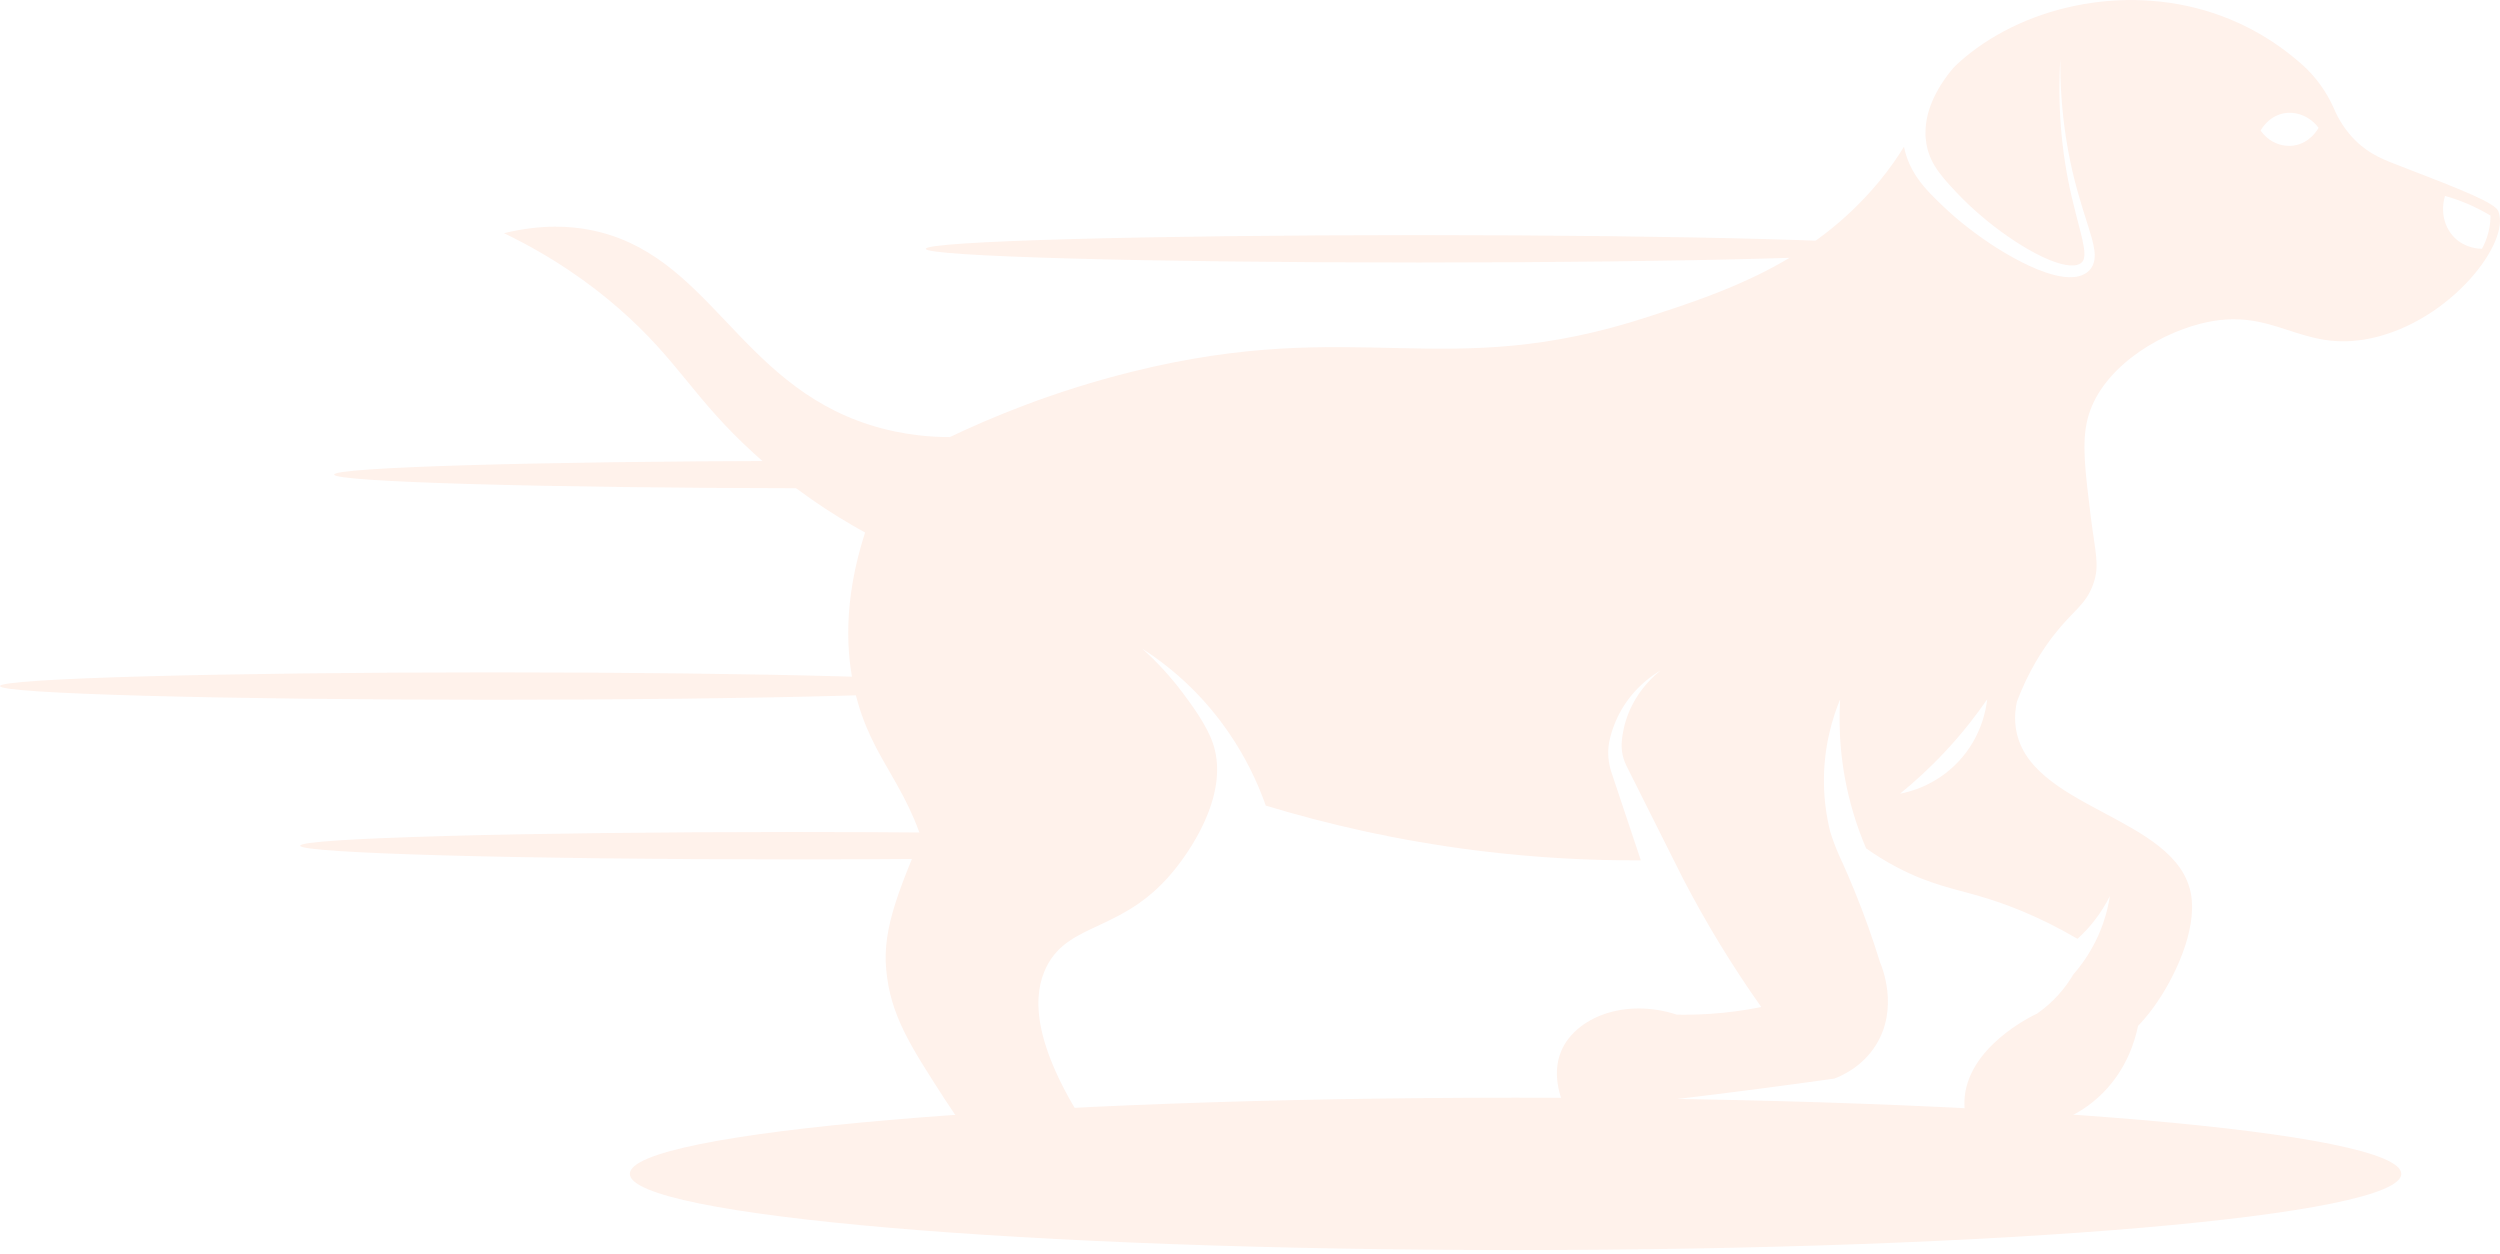 <svg width="622" height="312" viewBox="0 0 622 312" fill="none" xmlns="http://www.w3.org/2000/svg">
<g opacity="0.08">
<path d="M125.417 58.028C137.532 63.87 146.854 70.541 153.989 76.766C168.747 89.629 172.422 99.009 187.489 112.734C197.129 121.518 206.802 127.86 215.233 132.491C209.648 149.826 210.625 162.796 212.589 171.486C216.836 190.277 227.082 195.12 231.764 217.927C234.143 229.514 235.478 199.954 233.217 199.747C232.844 199.712 232.443 200.606 232.197 201.18C223.732 220.879 219.498 230.727 220.496 241.302C221.561 252.593 226.382 260.051 235.117 273.572C241.099 282.83 247.123 289.726 251.436 294.232C251.436 294.232 249.057 300.68 255.875 300.871H298.548C298.632 298.142 298.378 292.809 295.023 287.827C289.894 280.231 279.712 276.609 269.116 278.533C256.432 258.238 257.107 247.061 260.361 240.545C266.134 228.989 279.981 232.191 292.783 215.682C294.578 213.368 306.317 198.339 301.79 184.987C300.22 180.357 296.471 175.355 294.261 172.389C291.309 168.427 287.923 164.741 284.185 161.384C288.4 164.103 292.404 167.247 296.056 170.806C299.73 174.364 303.031 178.327 305.942 182.618C309.669 188.088 312.684 194.09 314.934 200.432C329.895 204.968 347.531 209.111 367.503 211.618C382.293 213.466 395.969 214.114 408.233 214.05L401.151 192.838C400.938 192.222 400.651 191.372 400.492 190.618C400.312 189.832 400.206 189.046 400.153 188.25C400.037 186.678 400.207 185.053 400.588 183.586C400.95 182.152 401.427 180.761 402.001 179.412C404.315 174.016 408.382 169.597 413.214 166.771C408.829 170.255 405.633 175.035 404.253 180.208C403.913 181.494 403.669 182.801 403.531 184.118C403.392 185.402 403.456 186.604 403.701 187.792C403.829 188.387 404.009 188.972 404.221 189.524C404.444 190.119 404.678 190.566 405.007 191.234L406.897 194.985L418.693 218.524L418.725 218.577C421.465 223.857 424.544 229.369 427.995 235.031C431.403 240.608 434.833 245.781 438.209 250.55C434.398 251.325 430.087 251.952 425.351 252.26C422.473 252.44 419.755 252.493 417.207 252.451C404.136 248.202 391.905 253.215 388.411 261.554C385.757 267.917 388.837 274.63 389.771 276.489C400.283 275.405 410.942 274.205 421.752 272.888C433.495 271.465 445.037 269.946 456.377 268.352C458.405 267.578 463.267 265.4 466.601 260.205C472.601 250.857 468.14 240.319 467.737 239.384C465.964 233.617 463.829 227.562 461.27 221.315L461.238 221.251C460.367 219.116 459.444 216.949 458.456 214.771C457.949 213.653 458.014 213.847 457.53 212.741C456.464 210.304 455.774 208.272 455.355 206.921C454.464 203.352 453.847 199.295 453.794 194.832C453.678 185.601 456.035 178.314 457.829 173.981C457.447 180.493 457.616 190.605 461.11 202.279C462.045 205.444 463.138 208.376 464.295 211.075H464.306C466.492 212.626 469.126 214.304 472.205 215.907C480.221 220.072 486.199 221.113 492.656 223.003C498.655 224.756 507.054 227.826 516.875 233.573H516.885C520.113 230.663 522.873 227.061 524.934 222.941C524.265 227.412 522.757 231.885 520.4 236.027C519.116 238.311 517.576 240.489 515.792 242.517C515.792 242.539 515.77 242.56 515.75 242.571C515.686 242.73 515.591 242.879 515.485 243.049C512.608 247.701 509.104 250.601 506.811 252.194C505.738 252.682 489.09 260.597 488.749 274.087C488.707 275.871 488.93 278.092 489.875 280.651C491.478 281.002 510.367 284.826 523.172 271.941C529.171 265.919 531.199 258.875 531.942 255.243C532.961 254.181 534.373 252.598 535.849 250.547C540.798 243.738 546.701 231.619 545.129 222.536C541.711 202.873 503.911 201.27 501.48 180.694C501.161 178.027 501.533 175.807 501.819 174.511C504.739 166.853 508.264 161.551 510.876 158.164C515.93 151.641 518.924 150.59 520.783 145.352C522.46 140.636 521.324 137.789 520.145 128.26C518.839 117.584 517.862 110.213 519.391 104.211C522.47 92.134 536.093 83.465 547.4 80.555C565.886 75.785 572.023 88.022 589.977 84.145C609.726 79.885 624.75 60.234 621.575 52.533C620.737 50.514 613.018 47.402 597.536 41.454C593.353 39.85 589.679 38.532 586.09 35.016C583.52 32.499 581.832 29.684 580.718 27.091C578.881 22.853 576.142 19.06 572.68 15.991C568.285 12.104 562.434 7.95 554.97 4.859C532.683 -4.392 506.818 0.27 490.244 13.155C488.651 14.398 487.291 15.588 486.113 16.778C486.091 16.788 486.071 16.81 486.059 16.83C483.829 19.433 481.929 22.353 480.665 25.403C479.689 27.761 479.105 30.215 479.073 32.668C479.063 33.274 479.031 33.9 479.137 34.495C479.233 35.101 479.243 35.727 479.392 36.311C479.636 37.511 480.029 38.659 480.549 39.774C481.6 42.006 483.267 44.065 485.147 46.126C487.058 48.219 488.98 50.206 491.06 52.075C495.212 55.813 499.746 59.213 504.577 62.017C506.987 63.397 509.493 64.651 512.051 65.437C513.315 65.82 514.621 66.095 515.778 66.042C516.956 66.01 517.87 65.597 518.262 64.863C518.697 64.13 518.665 62.781 518.453 61.463C518.24 60.125 517.901 58.744 517.55 57.363C516.838 54.602 516.085 51.797 515.437 48.983C512.804 37.712 511.913 26.081 512.603 14.608C512.518 26.101 513.993 37.574 517.168 48.535C517.943 51.287 518.835 53.996 519.696 56.757C520.121 58.138 520.545 59.529 520.863 61.018C521.012 61.772 521.15 62.537 521.172 63.376C521.182 64.204 521.098 65.15 520.662 66.073C520.227 67.008 519.452 67.741 518.602 68.187C517.754 68.654 516.839 68.867 515.991 68.931C514.281 69.09 512.721 68.814 511.223 68.453C508.24 67.699 505.51 66.498 502.878 65.16C497.612 62.462 492.738 59.169 488.151 55.461C485.858 53.613 483.67 51.574 481.6 49.533C479.508 47.462 477.353 45.136 475.781 42.225C474.782 40.429 474.104 38.496 473.711 36.51C472.128 39.112 470.164 41.958 467.542 45.145C450.681 65.551 428.553 72.805 410.015 78.84C359.188 95.4 338.196 78.457 281.721 92.468C261.695 97.439 246.055 104.11 236.308 108.752C232.39 108.752 224.989 108.433 216.431 105.724C183.389 95.24 176.349 62.767 146.544 57.158C142.372 56.372 135.141 55.629 125.415 58.019L125.417 58.028ZM608.324 48.744C610.014 49.219 611.9 49.854 613.909 50.709C616.115 51.648 618.03 52.668 619.648 53.644C619.643 54.748 619.53 56.198 619.112 57.84C618.677 59.546 618.052 60.915 617.508 61.907C616.637 61.896 613.335 61.726 610.723 59.165C608.079 56.573 607.177 52.547 608.324 48.744ZM562.434 32.471C562.731 31.951 564.44 29.051 567.924 28.254C571.183 27.522 574.708 28.913 576.864 31.802C576.652 32.206 574.73 35.605 570.716 36.211C567.552 36.679 564.325 35.222 562.434 32.471ZM472.713 197.478C476.25 194.611 480.125 191.105 484.063 186.877C488.29 182.351 491.686 177.943 494.416 173.981C494.161 176.265 493.078 183.329 487.217 189.532C481.622 195.46 475.007 197.043 472.713 197.478Z" fill="#FF5400"/>
<path d="M377.072 311.012C498.776 311.012 597.437 302.526 597.437 292.059C597.437 281.591 498.776 273.106 377.072 273.106C255.367 273.106 156.706 281.591 156.706 292.059C156.706 302.526 255.367 311.012 377.072 311.012Z" fill="#FF5400"/>
<path d="M352.964 65.312C420.684 65.312 475.583 63.787 475.583 61.905C475.583 60.023 420.684 58.498 352.964 58.498C285.243 58.498 230.344 60.023 230.344 61.905C230.344 63.787 285.243 65.312 352.964 65.312Z" fill="#FF5400"/>
<path d="M122.619 174.1C190.34 174.1 245.238 172.575 245.238 170.693C245.238 168.811 190.34 167.286 122.619 167.286C54.898 167.286 0 168.811 0 170.693C0 172.575 54.898 174.1 122.619 174.1Z" fill="#FF5400"/>
<path d="M266.399 212.623C266.335 210.934 266.325 209.258 266.362 207.597C246.694 207.224 222.92 207.005 197.309 207.005C129.588 207.005 74.688 208.531 74.688 210.413C74.688 212.294 129.587 213.82 197.309 213.82C222.971 213.82 246.789 213.601 266.48 213.225C266.453 213.024 266.426 212.824 266.399 212.623Z" fill="#FF5400"/>
<path d="M196.481 114.676C133.096 114.807 83.142 116.278 83.142 118.074C83.142 119.909 135.343 121.405 200.728 121.478C199.219 119.266 197.804 116.998 196.481 114.676Z" fill="#FF5400"/>
</g>
</svg>
